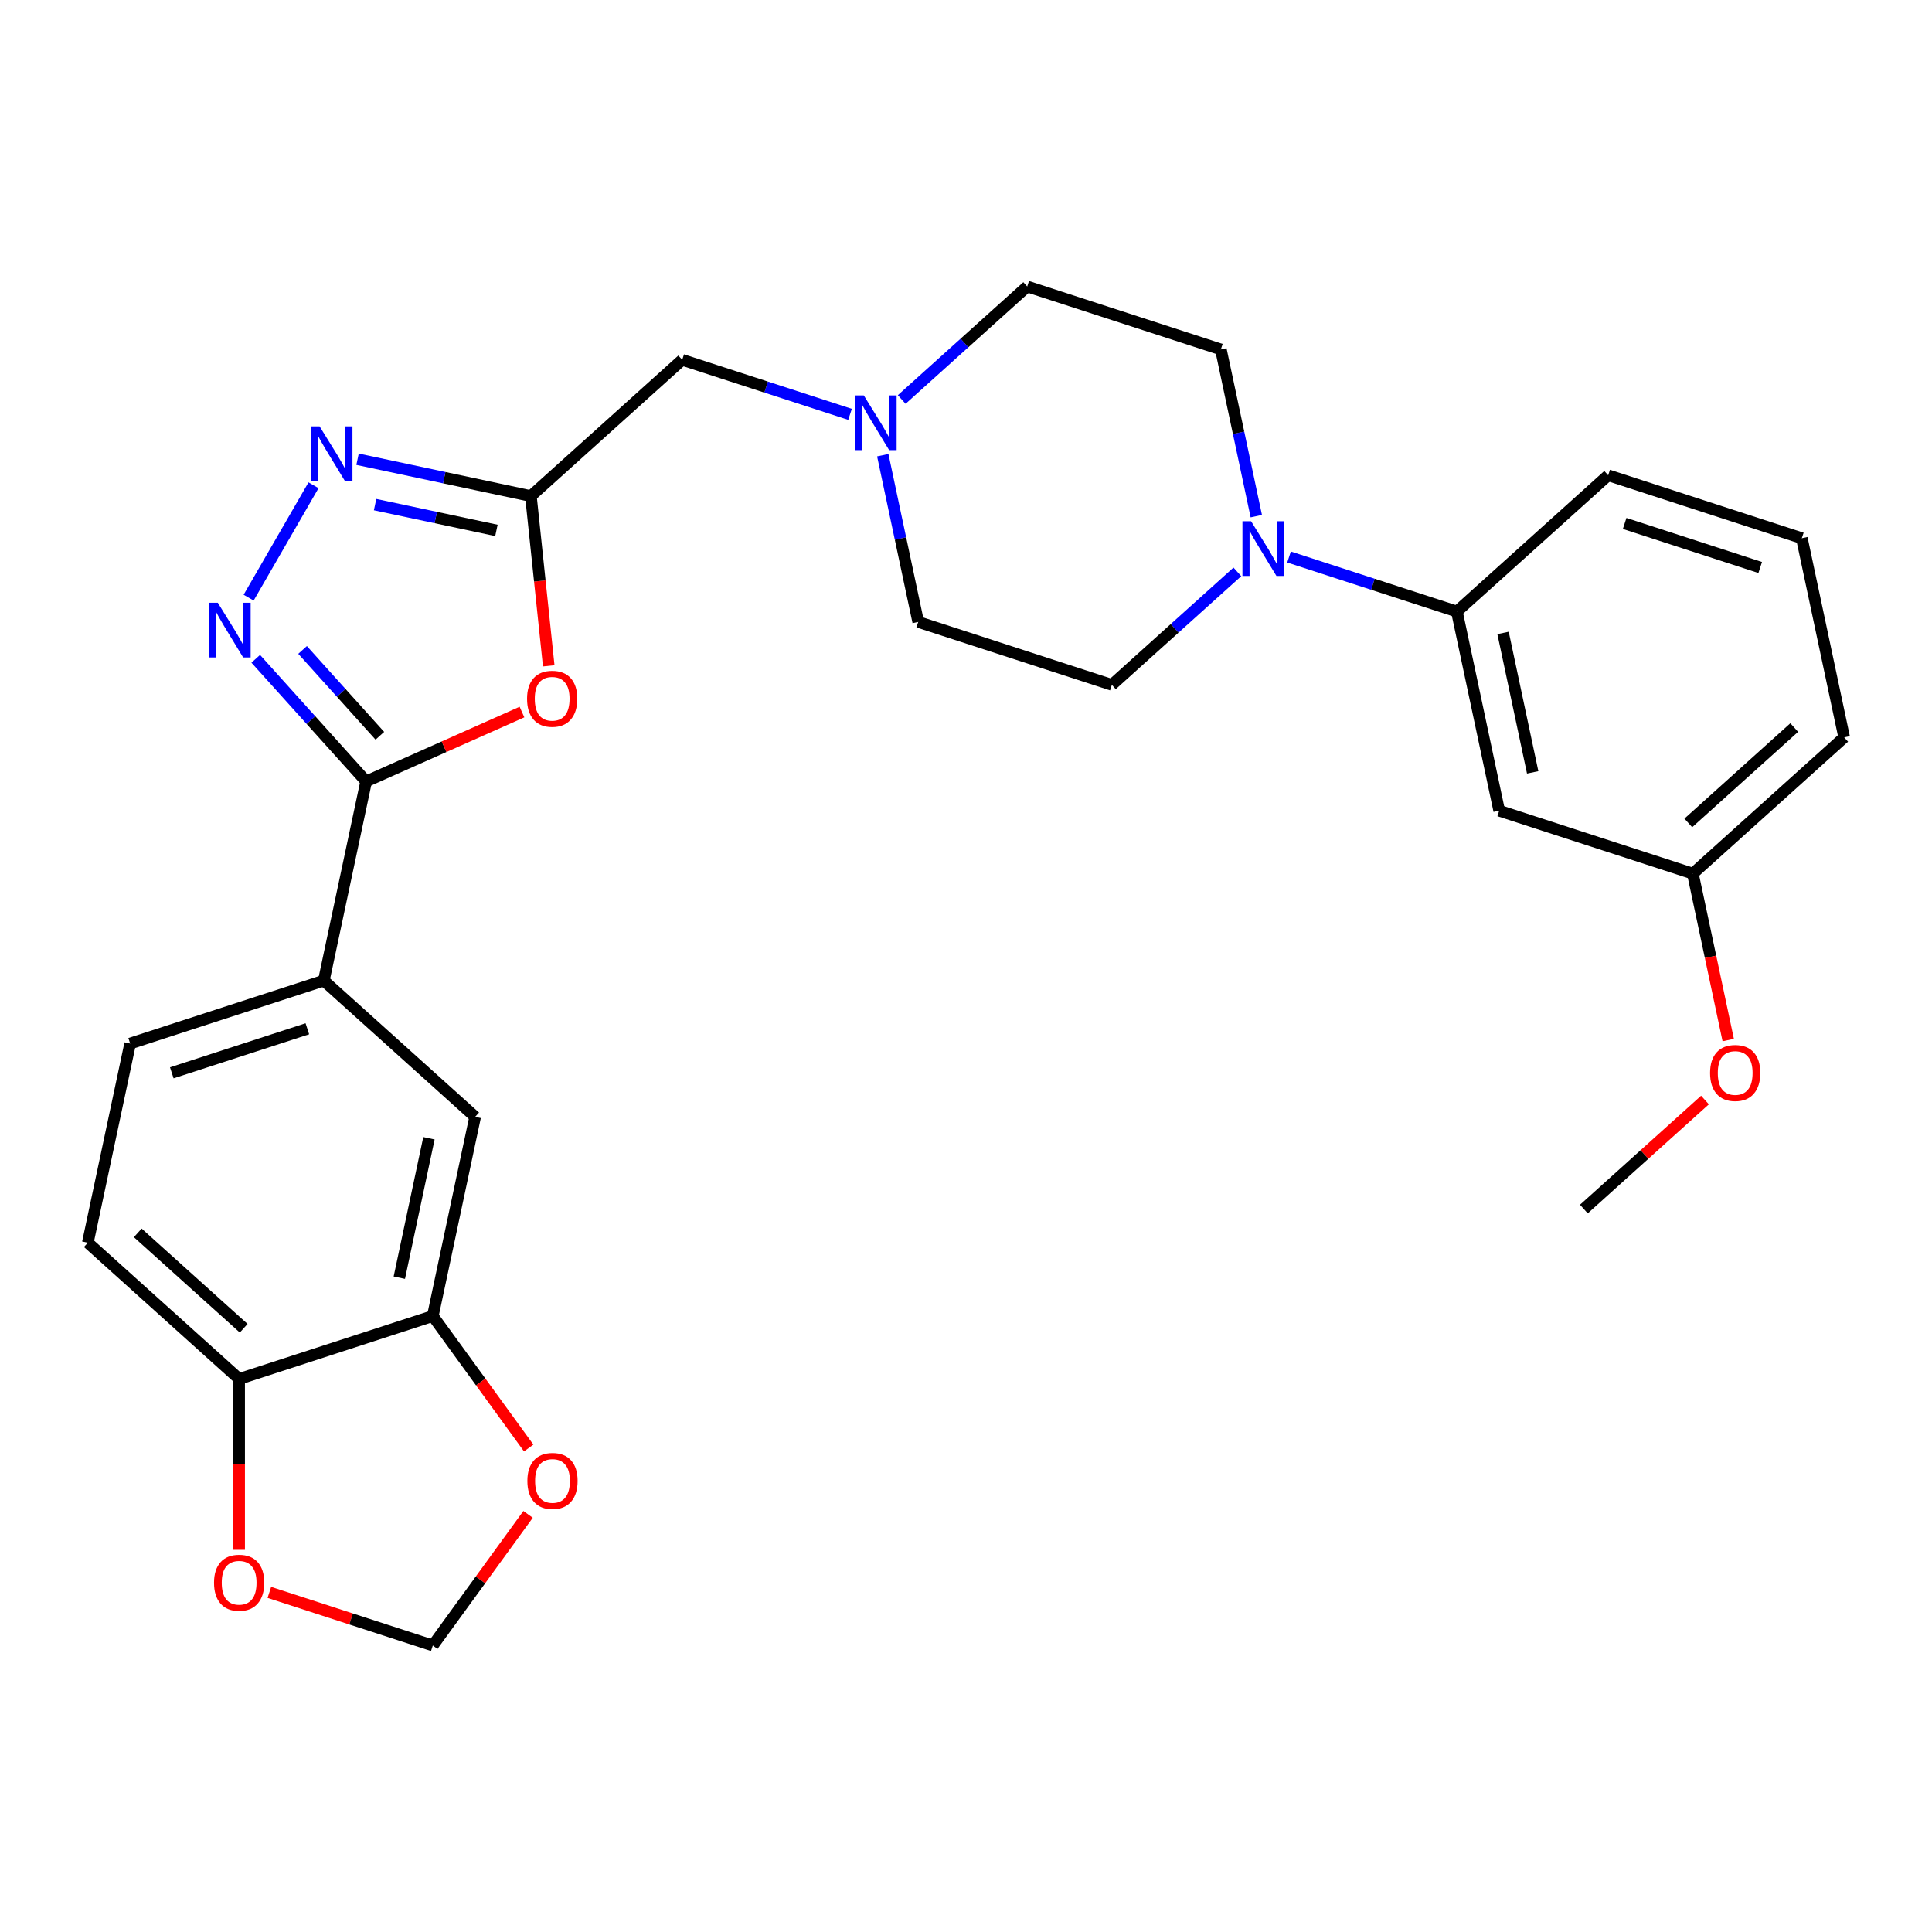 <?xml version='1.0' encoding='iso-8859-1'?>
<svg version='1.1' baseProfile='full'
              xmlns='http://www.w3.org/2000/svg'
                      xmlns:rdkit='http://www.rdkit.org/xml'
                      xmlns:xlink='http://www.w3.org/1999/xlink'
                  xml:space='preserve'
width='1000px' height='1000px' viewBox='0 0 1000 1000'>
<!-- END OF HEADER -->
<rect style='opacity:1.0;fill:#FFFFFF;stroke:none' width='1000' height='1000' x='0' y='0'> </rect>
<path class='bond-0' d='M 132.37,340.989 L 160.945,372.724' style='fill:none;fill-rule:evenodd;stroke:#0000FF;stroke-width:6px;stroke-linecap:butt;stroke-linejoin:miter;stroke-opacity:1' />
<path class='bond-0' d='M 160.945,372.724 L 189.52,404.46' style='fill:none;fill-rule:evenodd;stroke:#000000;stroke-width:6px;stroke-linecap:butt;stroke-linejoin:miter;stroke-opacity:1' />
<path class='bond-0' d='M 156.608,336.404 L 176.61,358.619' style='fill:none;fill-rule:evenodd;stroke:#0000FF;stroke-width:6px;stroke-linecap:butt;stroke-linejoin:miter;stroke-opacity:1' />
<path class='bond-0' d='M 176.61,358.619 L 196.612,380.834' style='fill:none;fill-rule:evenodd;stroke:#000000;stroke-width:6px;stroke-linecap:butt;stroke-linejoin:miter;stroke-opacity:1' />
<path class='bond-3' d='M 128.692,309.339 L 162.277,251.168' style='fill:none;fill-rule:evenodd;stroke:#0000FF;stroke-width:6px;stroke-linecap:butt;stroke-linejoin:miter;stroke-opacity:1' />
<path class='bond-1' d='M 189.52,404.46 L 229.845,386.506' style='fill:none;fill-rule:evenodd;stroke:#000000;stroke-width:6px;stroke-linecap:butt;stroke-linejoin:miter;stroke-opacity:1' />
<path class='bond-1' d='M 229.845,386.506 L 270.17,368.552' style='fill:none;fill-rule:evenodd;stroke:#FF0000;stroke-width:6px;stroke-linecap:butt;stroke-linejoin:miter;stroke-opacity:1' />
<path class='bond-5' d='M 189.52,404.46 L 167.607,507.554' style='fill:none;fill-rule:evenodd;stroke:#000000;stroke-width:6px;stroke-linecap:butt;stroke-linejoin:miter;stroke-opacity:1' />
<path class='bond-28' d='M 284.023,344.636 L 279.405,300.703' style='fill:none;fill-rule:evenodd;stroke:#FF0000;stroke-width:6px;stroke-linecap:butt;stroke-linejoin:miter;stroke-opacity:1' />
<path class='bond-28' d='M 279.405,300.703 L 274.788,256.771' style='fill:none;fill-rule:evenodd;stroke:#000000;stroke-width:6px;stroke-linecap:butt;stroke-linejoin:miter;stroke-opacity:1' />
<path class='bond-2' d='M 274.788,256.771 L 229.928,247.236' style='fill:none;fill-rule:evenodd;stroke:#000000;stroke-width:6px;stroke-linecap:butt;stroke-linejoin:miter;stroke-opacity:1' />
<path class='bond-2' d='M 229.928,247.236 L 185.069,237.701' style='fill:none;fill-rule:evenodd;stroke:#0000FF;stroke-width:6px;stroke-linecap:butt;stroke-linejoin:miter;stroke-opacity:1' />
<path class='bond-2' d='M 256.947,274.529 L 225.546,267.855' style='fill:none;fill-rule:evenodd;stroke:#000000;stroke-width:6px;stroke-linecap:butt;stroke-linejoin:miter;stroke-opacity:1' />
<path class='bond-2' d='M 225.546,267.855 L 194.144,261.18' style='fill:none;fill-rule:evenodd;stroke:#0000FF;stroke-width:6px;stroke-linecap:butt;stroke-linejoin:miter;stroke-opacity:1' />
<path class='bond-13' d='M 274.788,256.771 L 353.113,186.247' style='fill:none;fill-rule:evenodd;stroke:#000000;stroke-width:6px;stroke-linecap:butt;stroke-linejoin:miter;stroke-opacity:1' />
<path class='bond-4' d='M 650.26,267.16 L 641.088,224.011' style='fill:none;fill-rule:evenodd;stroke:#0000FF;stroke-width:6px;stroke-linecap:butt;stroke-linejoin:miter;stroke-opacity:1' />
<path class='bond-4' d='M 641.088,224.011 L 631.916,180.861' style='fill:none;fill-rule:evenodd;stroke:#000000;stroke-width:6px;stroke-linecap:butt;stroke-linejoin:miter;stroke-opacity:1' />
<path class='bond-7' d='M 667.204,288.301 L 710.636,302.413' style='fill:none;fill-rule:evenodd;stroke:#0000FF;stroke-width:6px;stroke-linecap:butt;stroke-linejoin:miter;stroke-opacity:1' />
<path class='bond-7' d='M 710.636,302.413 L 754.068,316.525' style='fill:none;fill-rule:evenodd;stroke:#000000;stroke-width:6px;stroke-linecap:butt;stroke-linejoin:miter;stroke-opacity:1' />
<path class='bond-30' d='M 640.454,295.998 L 607.979,325.239' style='fill:none;fill-rule:evenodd;stroke:#0000FF;stroke-width:6px;stroke-linecap:butt;stroke-linejoin:miter;stroke-opacity:1' />
<path class='bond-30' d='M 607.979,325.239 L 575.504,354.48' style='fill:none;fill-rule:evenodd;stroke:#000000;stroke-width:6px;stroke-linecap:butt;stroke-linejoin:miter;stroke-opacity:1' />
<path class='bond-9' d='M 167.607,507.554 L 245.932,578.078' style='fill:none;fill-rule:evenodd;stroke:#000000;stroke-width:6px;stroke-linecap:butt;stroke-linejoin:miter;stroke-opacity:1' />
<path class='bond-18' d='M 167.607,507.554 L 67.368,540.123' style='fill:none;fill-rule:evenodd;stroke:#000000;stroke-width:6px;stroke-linecap:butt;stroke-linejoin:miter;stroke-opacity:1' />
<path class='bond-18' d='M 159.085,532.487 L 88.918,555.286' style='fill:none;fill-rule:evenodd;stroke:#000000;stroke-width:6px;stroke-linecap:butt;stroke-linejoin:miter;stroke-opacity:1' />
<path class='bond-6' d='M 224.019,681.172 L 245.932,578.078' style='fill:none;fill-rule:evenodd;stroke:#000000;stroke-width:6px;stroke-linecap:butt;stroke-linejoin:miter;stroke-opacity:1' />
<path class='bond-6' d='M 206.687,661.325 L 222.026,589.16' style='fill:none;fill-rule:evenodd;stroke:#000000;stroke-width:6px;stroke-linecap:butt;stroke-linejoin:miter;stroke-opacity:1' />
<path class='bond-12' d='M 224.019,681.172 L 248.835,715.329' style='fill:none;fill-rule:evenodd;stroke:#000000;stroke-width:6px;stroke-linecap:butt;stroke-linejoin:miter;stroke-opacity:1' />
<path class='bond-12' d='M 248.835,715.329 L 273.651,749.485' style='fill:none;fill-rule:evenodd;stroke:#FF0000;stroke-width:6px;stroke-linecap:butt;stroke-linejoin:miter;stroke-opacity:1' />
<path class='bond-29' d='M 224.019,681.172 L 123.78,713.742' style='fill:none;fill-rule:evenodd;stroke:#000000;stroke-width:6px;stroke-linecap:butt;stroke-linejoin:miter;stroke-opacity:1' />
<path class='bond-10' d='M 754.068,316.525 L 775.981,419.619' style='fill:none;fill-rule:evenodd;stroke:#000000;stroke-width:6px;stroke-linecap:butt;stroke-linejoin:miter;stroke-opacity:1' />
<path class='bond-10' d='M 777.974,327.606 L 793.313,399.772' style='fill:none;fill-rule:evenodd;stroke:#000000;stroke-width:6px;stroke-linecap:butt;stroke-linejoin:miter;stroke-opacity:1' />
<path class='bond-24' d='M 754.068,316.525 L 832.393,246' style='fill:none;fill-rule:evenodd;stroke:#000000;stroke-width:6px;stroke-linecap:butt;stroke-linejoin:miter;stroke-opacity:1' />
<path class='bond-8' d='M 439.977,214.47 L 396.545,200.358' style='fill:none;fill-rule:evenodd;stroke:#0000FF;stroke-width:6px;stroke-linecap:butt;stroke-linejoin:miter;stroke-opacity:1' />
<path class='bond-8' d='M 396.545,200.358 L 353.113,186.247' style='fill:none;fill-rule:evenodd;stroke:#000000;stroke-width:6px;stroke-linecap:butt;stroke-linejoin:miter;stroke-opacity:1' />
<path class='bond-20' d='M 456.922,235.611 L 466.094,278.761' style='fill:none;fill-rule:evenodd;stroke:#0000FF;stroke-width:6px;stroke-linecap:butt;stroke-linejoin:miter;stroke-opacity:1' />
<path class='bond-20' d='M 466.094,278.761 L 475.265,321.91' style='fill:none;fill-rule:evenodd;stroke:#000000;stroke-width:6px;stroke-linecap:butt;stroke-linejoin:miter;stroke-opacity:1' />
<path class='bond-21' d='M 466.727,206.773 L 499.202,177.532' style='fill:none;fill-rule:evenodd;stroke:#0000FF;stroke-width:6px;stroke-linecap:butt;stroke-linejoin:miter;stroke-opacity:1' />
<path class='bond-21' d='M 499.202,177.532 L 531.677,148.292' style='fill:none;fill-rule:evenodd;stroke:#000000;stroke-width:6px;stroke-linecap:butt;stroke-linejoin:miter;stroke-opacity:1' />
<path class='bond-22' d='M 775.981,419.619 L 876.22,452.188' style='fill:none;fill-rule:evenodd;stroke:#000000;stroke-width:6px;stroke-linecap:butt;stroke-linejoin:miter;stroke-opacity:1' />
<path class='bond-11' d='M 123.78,713.742 L 45.455,643.217' style='fill:none;fill-rule:evenodd;stroke:#000000;stroke-width:6px;stroke-linecap:butt;stroke-linejoin:miter;stroke-opacity:1' />
<path class='bond-11' d='M 126.136,687.498 L 71.308,638.131' style='fill:none;fill-rule:evenodd;stroke:#000000;stroke-width:6px;stroke-linecap:butt;stroke-linejoin:miter;stroke-opacity:1' />
<path class='bond-14' d='M 123.78,713.742 L 123.78,757.963' style='fill:none;fill-rule:evenodd;stroke:#000000;stroke-width:6px;stroke-linecap:butt;stroke-linejoin:miter;stroke-opacity:1' />
<path class='bond-14' d='M 123.78,757.963 L 123.78,802.184' style='fill:none;fill-rule:evenodd;stroke:#FF0000;stroke-width:6px;stroke-linecap:butt;stroke-linejoin:miter;stroke-opacity:1' />
<path class='bond-15' d='M 273.331,783.835 L 248.675,817.772' style='fill:none;fill-rule:evenodd;stroke:#FF0000;stroke-width:6px;stroke-linecap:butt;stroke-linejoin:miter;stroke-opacity:1' />
<path class='bond-15' d='M 248.675,817.772 L 224.019,851.708' style='fill:none;fill-rule:evenodd;stroke:#000000;stroke-width:6px;stroke-linecap:butt;stroke-linejoin:miter;stroke-opacity:1' />
<path class='bond-31' d='M 139.415,824.219 L 181.717,837.964' style='fill:none;fill-rule:evenodd;stroke:#FF0000;stroke-width:6px;stroke-linecap:butt;stroke-linejoin:miter;stroke-opacity:1' />
<path class='bond-31' d='M 181.717,837.964 L 224.019,851.708' style='fill:none;fill-rule:evenodd;stroke:#000000;stroke-width:6px;stroke-linecap:butt;stroke-linejoin:miter;stroke-opacity:1' />
<path class='bond-16' d='M 575.504,354.48 L 475.265,321.91' style='fill:none;fill-rule:evenodd;stroke:#000000;stroke-width:6px;stroke-linecap:butt;stroke-linejoin:miter;stroke-opacity:1' />
<path class='bond-17' d='M 631.916,180.861 L 531.677,148.292' style='fill:none;fill-rule:evenodd;stroke:#000000;stroke-width:6px;stroke-linecap:butt;stroke-linejoin:miter;stroke-opacity:1' />
<path class='bond-19' d='M 67.368,540.123 L 45.455,643.217' style='fill:none;fill-rule:evenodd;stroke:#000000;stroke-width:6px;stroke-linecap:butt;stroke-linejoin:miter;stroke-opacity:1' />
<path class='bond-23' d='M 876.22,452.188 L 885.375,495.258' style='fill:none;fill-rule:evenodd;stroke:#000000;stroke-width:6px;stroke-linecap:butt;stroke-linejoin:miter;stroke-opacity:1' />
<path class='bond-23' d='M 885.375,495.258 L 894.53,538.327' style='fill:none;fill-rule:evenodd;stroke:#FF0000;stroke-width:6px;stroke-linecap:butt;stroke-linejoin:miter;stroke-opacity:1' />
<path class='bond-32' d='M 876.22,452.188 L 954.545,381.664' style='fill:none;fill-rule:evenodd;stroke:#000000;stroke-width:6px;stroke-linecap:butt;stroke-linejoin:miter;stroke-opacity:1' />
<path class='bond-32' d='M 873.864,425.944 L 928.692,376.577' style='fill:none;fill-rule:evenodd;stroke:#000000;stroke-width:6px;stroke-linecap:butt;stroke-linejoin:miter;stroke-opacity:1' />
<path class='bond-27' d='M 882.498,569.36 L 851.153,597.583' style='fill:none;fill-rule:evenodd;stroke:#FF0000;stroke-width:6px;stroke-linecap:butt;stroke-linejoin:miter;stroke-opacity:1' />
<path class='bond-27' d='M 851.153,597.583 L 819.808,625.807' style='fill:none;fill-rule:evenodd;stroke:#000000;stroke-width:6px;stroke-linecap:butt;stroke-linejoin:miter;stroke-opacity:1' />
<path class='bond-25' d='M 832.393,246 L 932.632,278.57' style='fill:none;fill-rule:evenodd;stroke:#000000;stroke-width:6px;stroke-linecap:butt;stroke-linejoin:miter;stroke-opacity:1' />
<path class='bond-25' d='M 840.915,270.933 L 911.082,293.732' style='fill:none;fill-rule:evenodd;stroke:#000000;stroke-width:6px;stroke-linecap:butt;stroke-linejoin:miter;stroke-opacity:1' />
<path class='bond-26' d='M 932.632,278.57 L 954.545,381.664' style='fill:none;fill-rule:evenodd;stroke:#000000;stroke-width:6px;stroke-linecap:butt;stroke-linejoin:miter;stroke-opacity:1' />
<path  class='atom-0' d='M 112.735 311.974
L 122.015 326.974
Q 122.935 328.454, 124.415 331.134
Q 125.895 333.814, 125.975 333.974
L 125.975 311.974
L 129.735 311.974
L 129.735 340.294
L 125.855 340.294
L 115.895 323.894
Q 114.735 321.974, 113.495 319.774
Q 112.295 317.574, 111.935 316.894
L 111.935 340.294
L 108.255 340.294
L 108.255 311.974
L 112.735 311.974
' fill='#0000FF'/>
<path  class='atom-2' d='M 272.805 361.671
Q 272.805 354.871, 276.165 351.071
Q 279.525 347.271, 285.805 347.271
Q 292.085 347.271, 295.445 351.071
Q 298.805 354.871, 298.805 361.671
Q 298.805 368.551, 295.405 372.471
Q 292.005 376.351, 285.805 376.351
Q 279.565 376.351, 276.165 372.471
Q 272.805 368.591, 272.805 361.671
M 285.805 373.151
Q 290.125 373.151, 292.445 370.271
Q 294.805 367.351, 294.805 361.671
Q 294.805 356.111, 292.445 353.311
Q 290.125 350.471, 285.805 350.471
Q 281.485 350.471, 279.125 353.271
Q 276.805 356.071, 276.805 361.671
Q 276.805 367.391, 279.125 370.271
Q 281.485 373.151, 285.805 373.151
' fill='#FF0000'/>
<path  class='atom-4' d='M 165.434 220.698
L 174.714 235.698
Q 175.634 237.178, 177.114 239.858
Q 178.594 242.538, 178.674 242.698
L 178.674 220.698
L 182.434 220.698
L 182.434 249.018
L 178.554 249.018
L 168.594 232.618
Q 167.434 230.698, 166.194 228.498
Q 164.994 226.298, 164.634 225.618
L 164.634 249.018
L 160.954 249.018
L 160.954 220.698
L 165.434 220.698
' fill='#0000FF'/>
<path  class='atom-5' d='M 647.569 269.795
L 656.849 284.795
Q 657.769 286.275, 659.249 288.955
Q 660.729 291.635, 660.809 291.795
L 660.809 269.795
L 664.569 269.795
L 664.569 298.115
L 660.689 298.115
L 650.729 281.715
Q 649.569 279.795, 648.329 277.595
Q 647.129 275.395, 646.769 274.715
L 646.769 298.115
L 643.089 298.115
L 643.089 269.795
L 647.569 269.795
' fill='#0000FF'/>
<path  class='atom-9' d='M 447.092 204.656
L 456.372 219.656
Q 457.292 221.136, 458.772 223.816
Q 460.252 226.496, 460.332 226.656
L 460.332 204.656
L 464.092 204.656
L 464.092 232.976
L 460.212 232.976
L 450.252 216.576
Q 449.092 214.656, 447.852 212.456
Q 446.652 210.256, 446.292 209.576
L 446.292 232.976
L 442.612 232.976
L 442.612 204.656
L 447.092 204.656
' fill='#0000FF'/>
<path  class='atom-13' d='M 272.97 766.52
Q 272.97 759.72, 276.33 755.92
Q 279.69 752.12, 285.97 752.12
Q 292.25 752.12, 295.61 755.92
Q 298.97 759.72, 298.97 766.52
Q 298.97 773.4, 295.57 777.32
Q 292.17 781.2, 285.97 781.2
Q 279.73 781.2, 276.33 777.32
Q 272.97 773.44, 272.97 766.52
M 285.97 778
Q 290.29 778, 292.61 775.12
Q 294.97 772.2, 294.97 766.52
Q 294.97 760.96, 292.61 758.16
Q 290.29 755.32, 285.97 755.32
Q 281.65 755.32, 279.29 758.12
Q 276.97 760.92, 276.97 766.52
Q 276.97 772.24, 279.29 775.12
Q 281.65 778, 285.97 778
' fill='#FF0000'/>
<path  class='atom-15' d='M 110.78 819.219
Q 110.78 812.419, 114.14 808.619
Q 117.5 804.819, 123.78 804.819
Q 130.06 804.819, 133.42 808.619
Q 136.78 812.419, 136.78 819.219
Q 136.78 826.099, 133.38 830.019
Q 129.98 833.899, 123.78 833.899
Q 117.54 833.899, 114.14 830.019
Q 110.78 826.139, 110.78 819.219
M 123.78 830.699
Q 128.1 830.699, 130.42 827.819
Q 132.78 824.899, 132.78 819.219
Q 132.78 813.659, 130.42 810.859
Q 128.1 808.019, 123.78 808.019
Q 119.46 808.019, 117.1 810.819
Q 114.78 813.619, 114.78 819.219
Q 114.78 824.939, 117.1 827.819
Q 119.46 830.699, 123.78 830.699
' fill='#FF0000'/>
<path  class='atom-24' d='M 885.133 555.362
Q 885.133 548.562, 888.493 544.762
Q 891.853 540.962, 898.133 540.962
Q 904.413 540.962, 907.773 544.762
Q 911.133 548.562, 911.133 555.362
Q 911.133 562.242, 907.733 566.162
Q 904.333 570.042, 898.133 570.042
Q 891.893 570.042, 888.493 566.162
Q 885.133 562.282, 885.133 555.362
M 898.133 566.842
Q 902.453 566.842, 904.773 563.962
Q 907.133 561.042, 907.133 555.362
Q 907.133 549.802, 904.773 547.002
Q 902.453 544.162, 898.133 544.162
Q 893.813 544.162, 891.453 546.962
Q 889.133 549.762, 889.133 555.362
Q 889.133 561.082, 891.453 563.962
Q 893.813 566.842, 898.133 566.842
' fill='#FF0000'/>
</svg>
